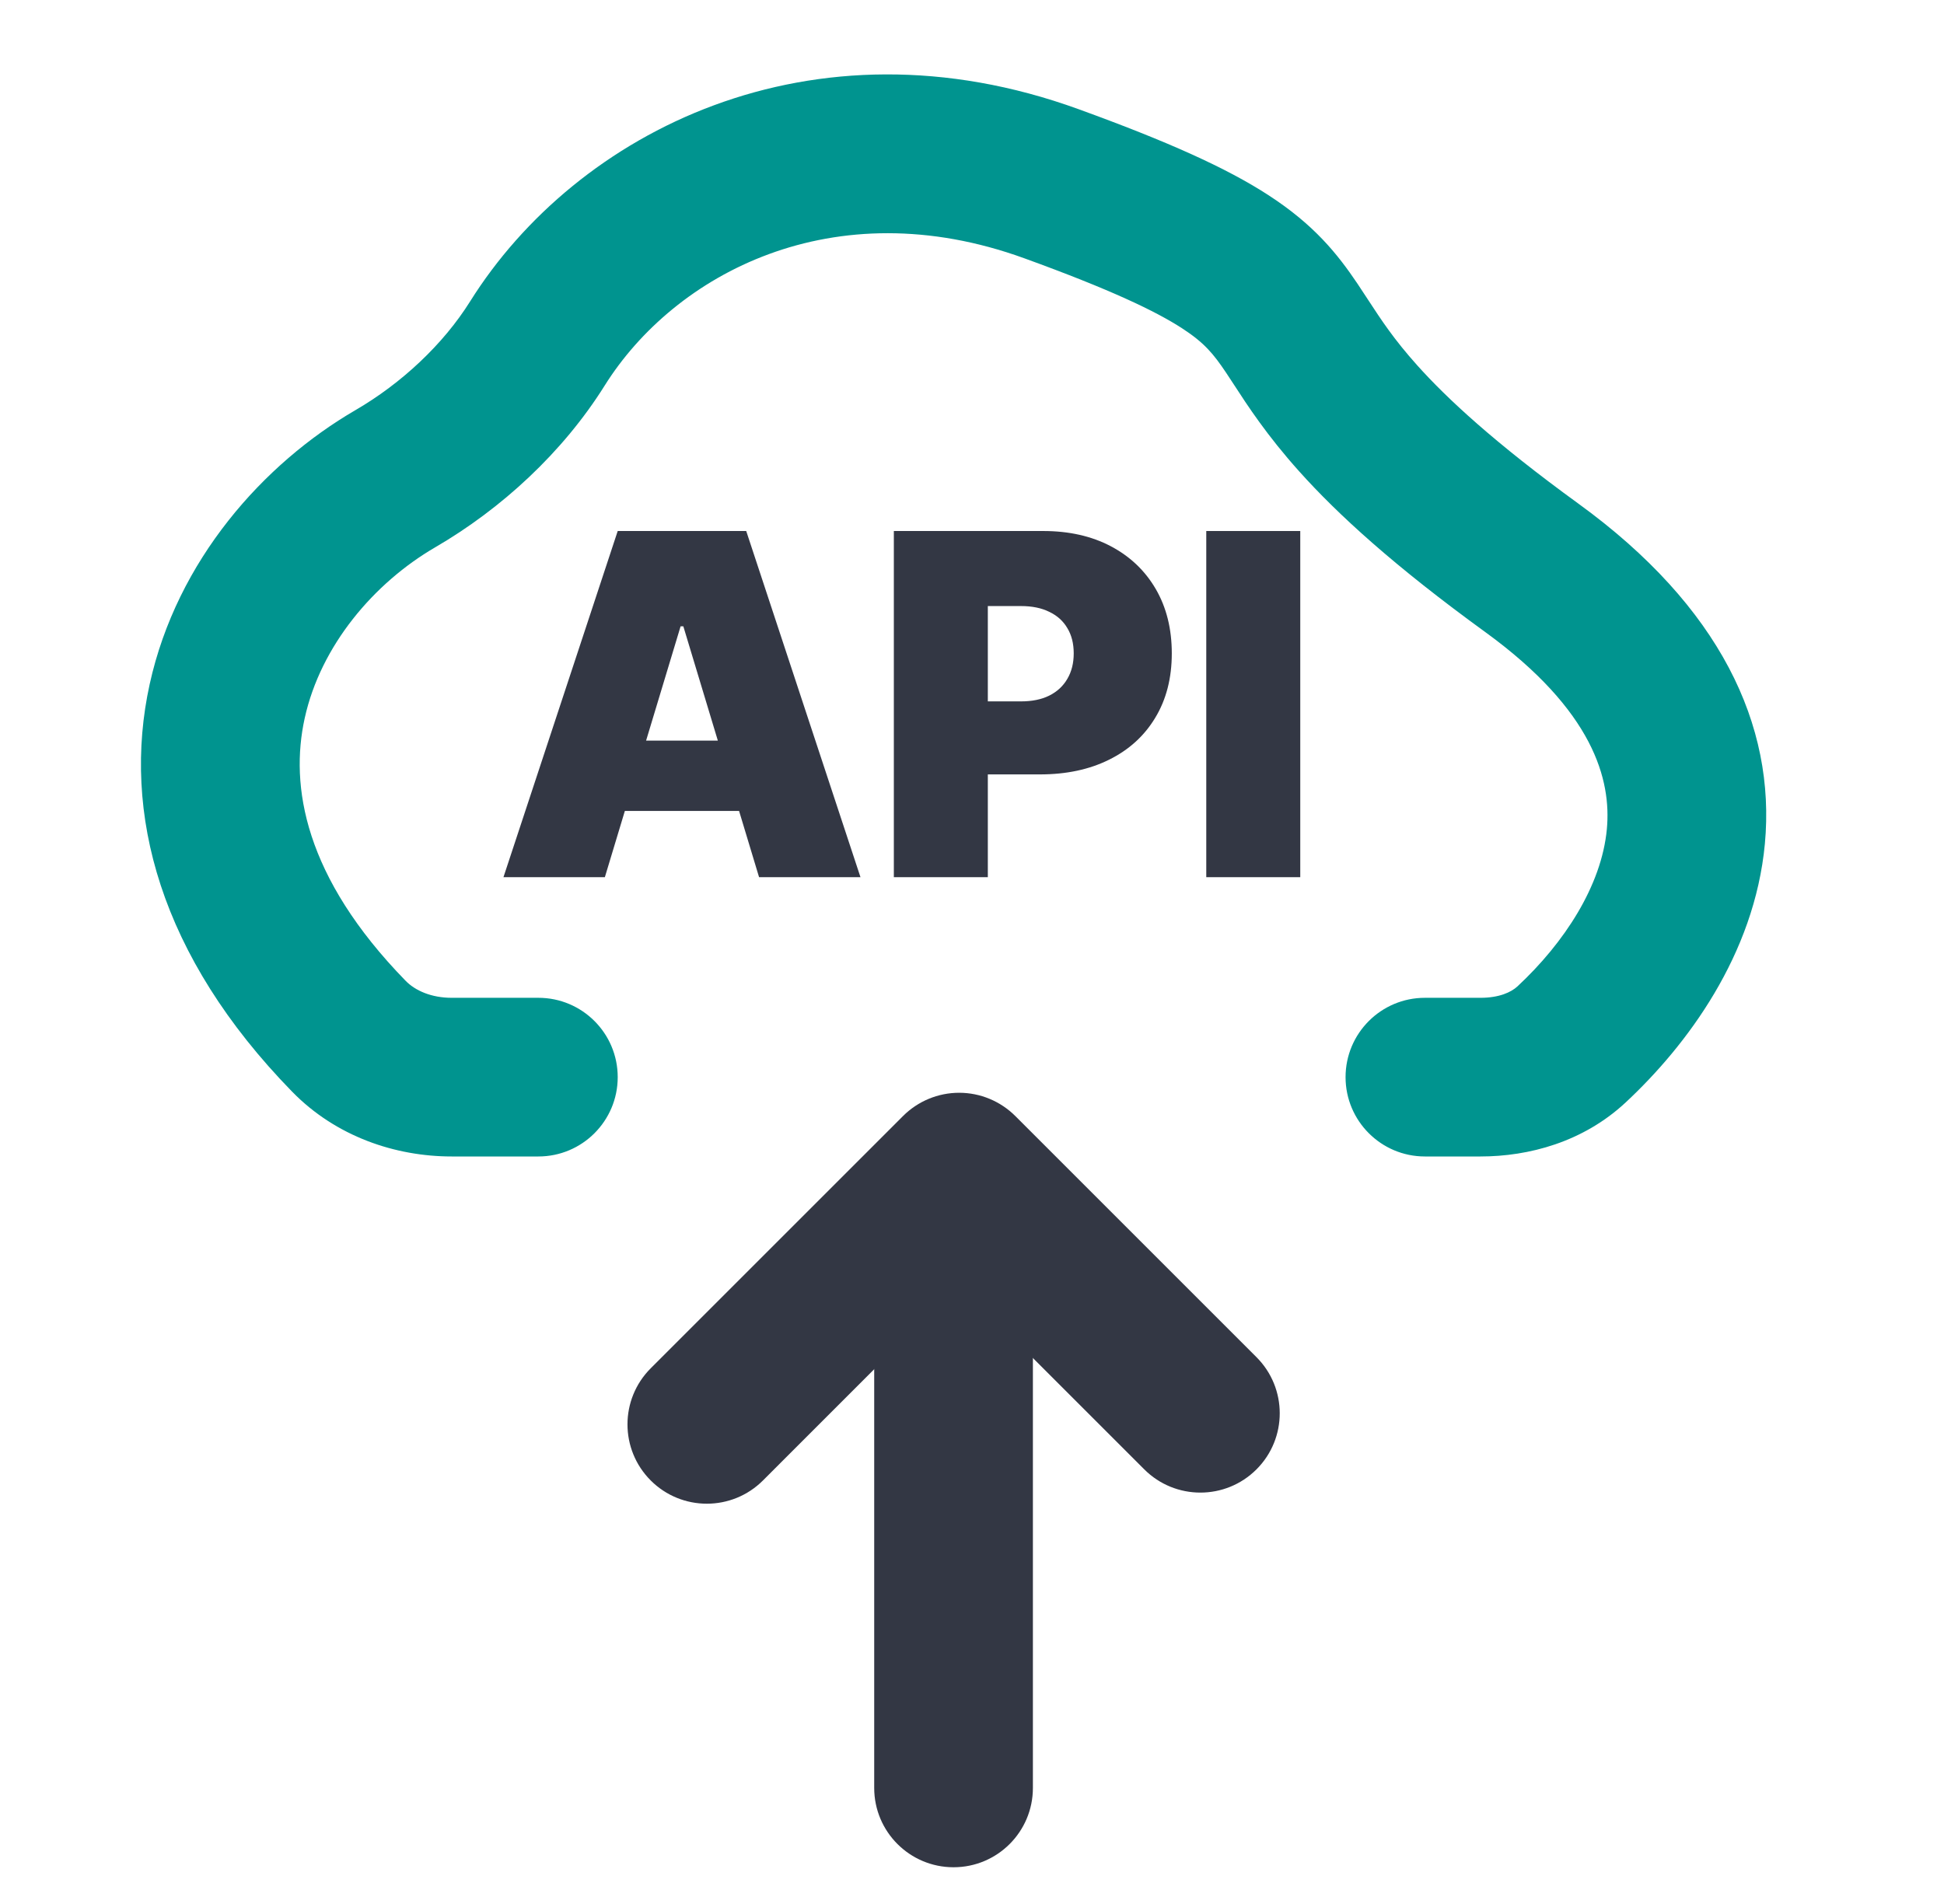 <svg width="49" height="48" viewBox="0 0 49 48" fill="none" xmlns="http://www.w3.org/2000/svg">
<path fill-rule="evenodd" clip-rule="evenodd" d="M24.035 47.074C22.931 47.074 22.035 46.179 22.035 45.074L22.035 29.909C22.035 28.804 22.931 27.909 24.035 27.909C25.14 27.909 26.035 28.804 26.035 29.909L26.035 45.074C26.035 46.179 25.14 47.074 24.035 47.074Z" fill="#333744"/>
<path fill-rule="evenodd" clip-rule="evenodd" d="M16.402 37.323C17.183 38.104 18.45 38.104 19.231 37.323L24.176 32.377L28.842 37.043C29.623 37.824 30.89 37.824 31.671 37.043C32.452 36.262 32.452 34.996 31.671 34.215L25.591 28.135C25.215 27.76 24.707 27.549 24.176 27.549C23.646 27.549 23.137 27.76 22.762 28.135L16.402 34.495C15.621 35.276 15.621 36.542 16.402 37.323Z" fill="#333744"/>
<path fill-rule="evenodd" clip-rule="evenodd" d="M27.185 2.752C20.448 0.306 14.529 3.321 11.848 7.601C11.171 8.682 10.121 9.664 8.96 10.339C6.643 11.687 4.461 14.12 3.773 17.247C3.059 20.494 4.036 24.109 7.36 27.518C8.468 28.655 9.968 29.155 11.385 29.155H13.57C14.675 29.155 15.57 28.259 15.57 27.155C15.57 26.05 14.675 25.155 13.57 25.155H11.385C10.871 25.155 10.464 24.973 10.224 24.726C7.67 22.107 7.303 19.817 7.68 18.107C8.083 16.275 9.426 14.696 10.971 13.797C12.634 12.83 14.182 11.411 15.239 9.724C16.999 6.912 20.996 4.76 25.82 6.512C27.997 7.302 29.131 7.846 29.793 8.275C30.36 8.642 30.589 8.927 30.898 9.386C30.959 9.477 31.024 9.577 31.096 9.687C31.443 10.222 31.934 10.977 32.747 11.883C33.725 12.975 35.15 14.274 37.439 15.936C40.169 17.919 40.617 19.662 40.502 20.902C40.369 22.33 39.429 23.767 38.251 24.865C38.09 25.015 37.787 25.155 37.315 25.155H35.916C34.812 25.155 33.916 26.05 33.916 27.155C33.916 28.259 34.812 29.155 35.916 29.155H37.315C38.532 29.155 39.902 28.794 40.977 27.792C42.517 26.357 44.224 24.073 44.485 21.272C44.763 18.282 43.352 15.287 39.789 12.7C37.659 11.153 36.465 10.038 35.725 9.213C35.134 8.554 34.821 8.074 34.483 7.557C34.398 7.427 34.312 7.295 34.219 7.156C33.709 6.398 33.121 5.665 31.969 4.918C30.913 4.233 29.428 3.566 27.185 2.752Z" fill="#00948F"/>
<path d="M15.246 22.114H12.69L15.57 13.387H18.809L21.689 22.114H19.133L17.224 15.79H17.155L15.246 22.114ZM14.769 18.671H19.576V20.444H14.769V18.671Z" fill="#333744"/>
<path d="M22.53 22.114V13.387H26.297C26.945 13.387 27.512 13.515 27.997 13.77C28.483 14.026 28.861 14.385 29.131 14.848C29.401 15.312 29.536 15.853 29.536 16.472C29.536 17.097 29.396 17.638 29.118 18.096C28.843 18.553 28.455 18.905 27.955 19.152C27.458 19.4 26.877 19.523 26.212 19.523H23.962V17.682H25.735C26.013 17.682 26.25 17.634 26.446 17.537C26.645 17.438 26.797 17.297 26.902 17.116C27.01 16.934 27.064 16.719 27.064 16.472C27.064 16.222 27.01 16.009 26.902 15.833C26.797 15.654 26.645 15.518 26.446 15.424C26.25 15.327 26.013 15.279 25.735 15.279H24.899V22.114H22.53Z" fill="#333744"/>
<path d="M32.774 13.387V22.114H30.405V13.387H32.774Z" fill="#333744"/>
</svg>
